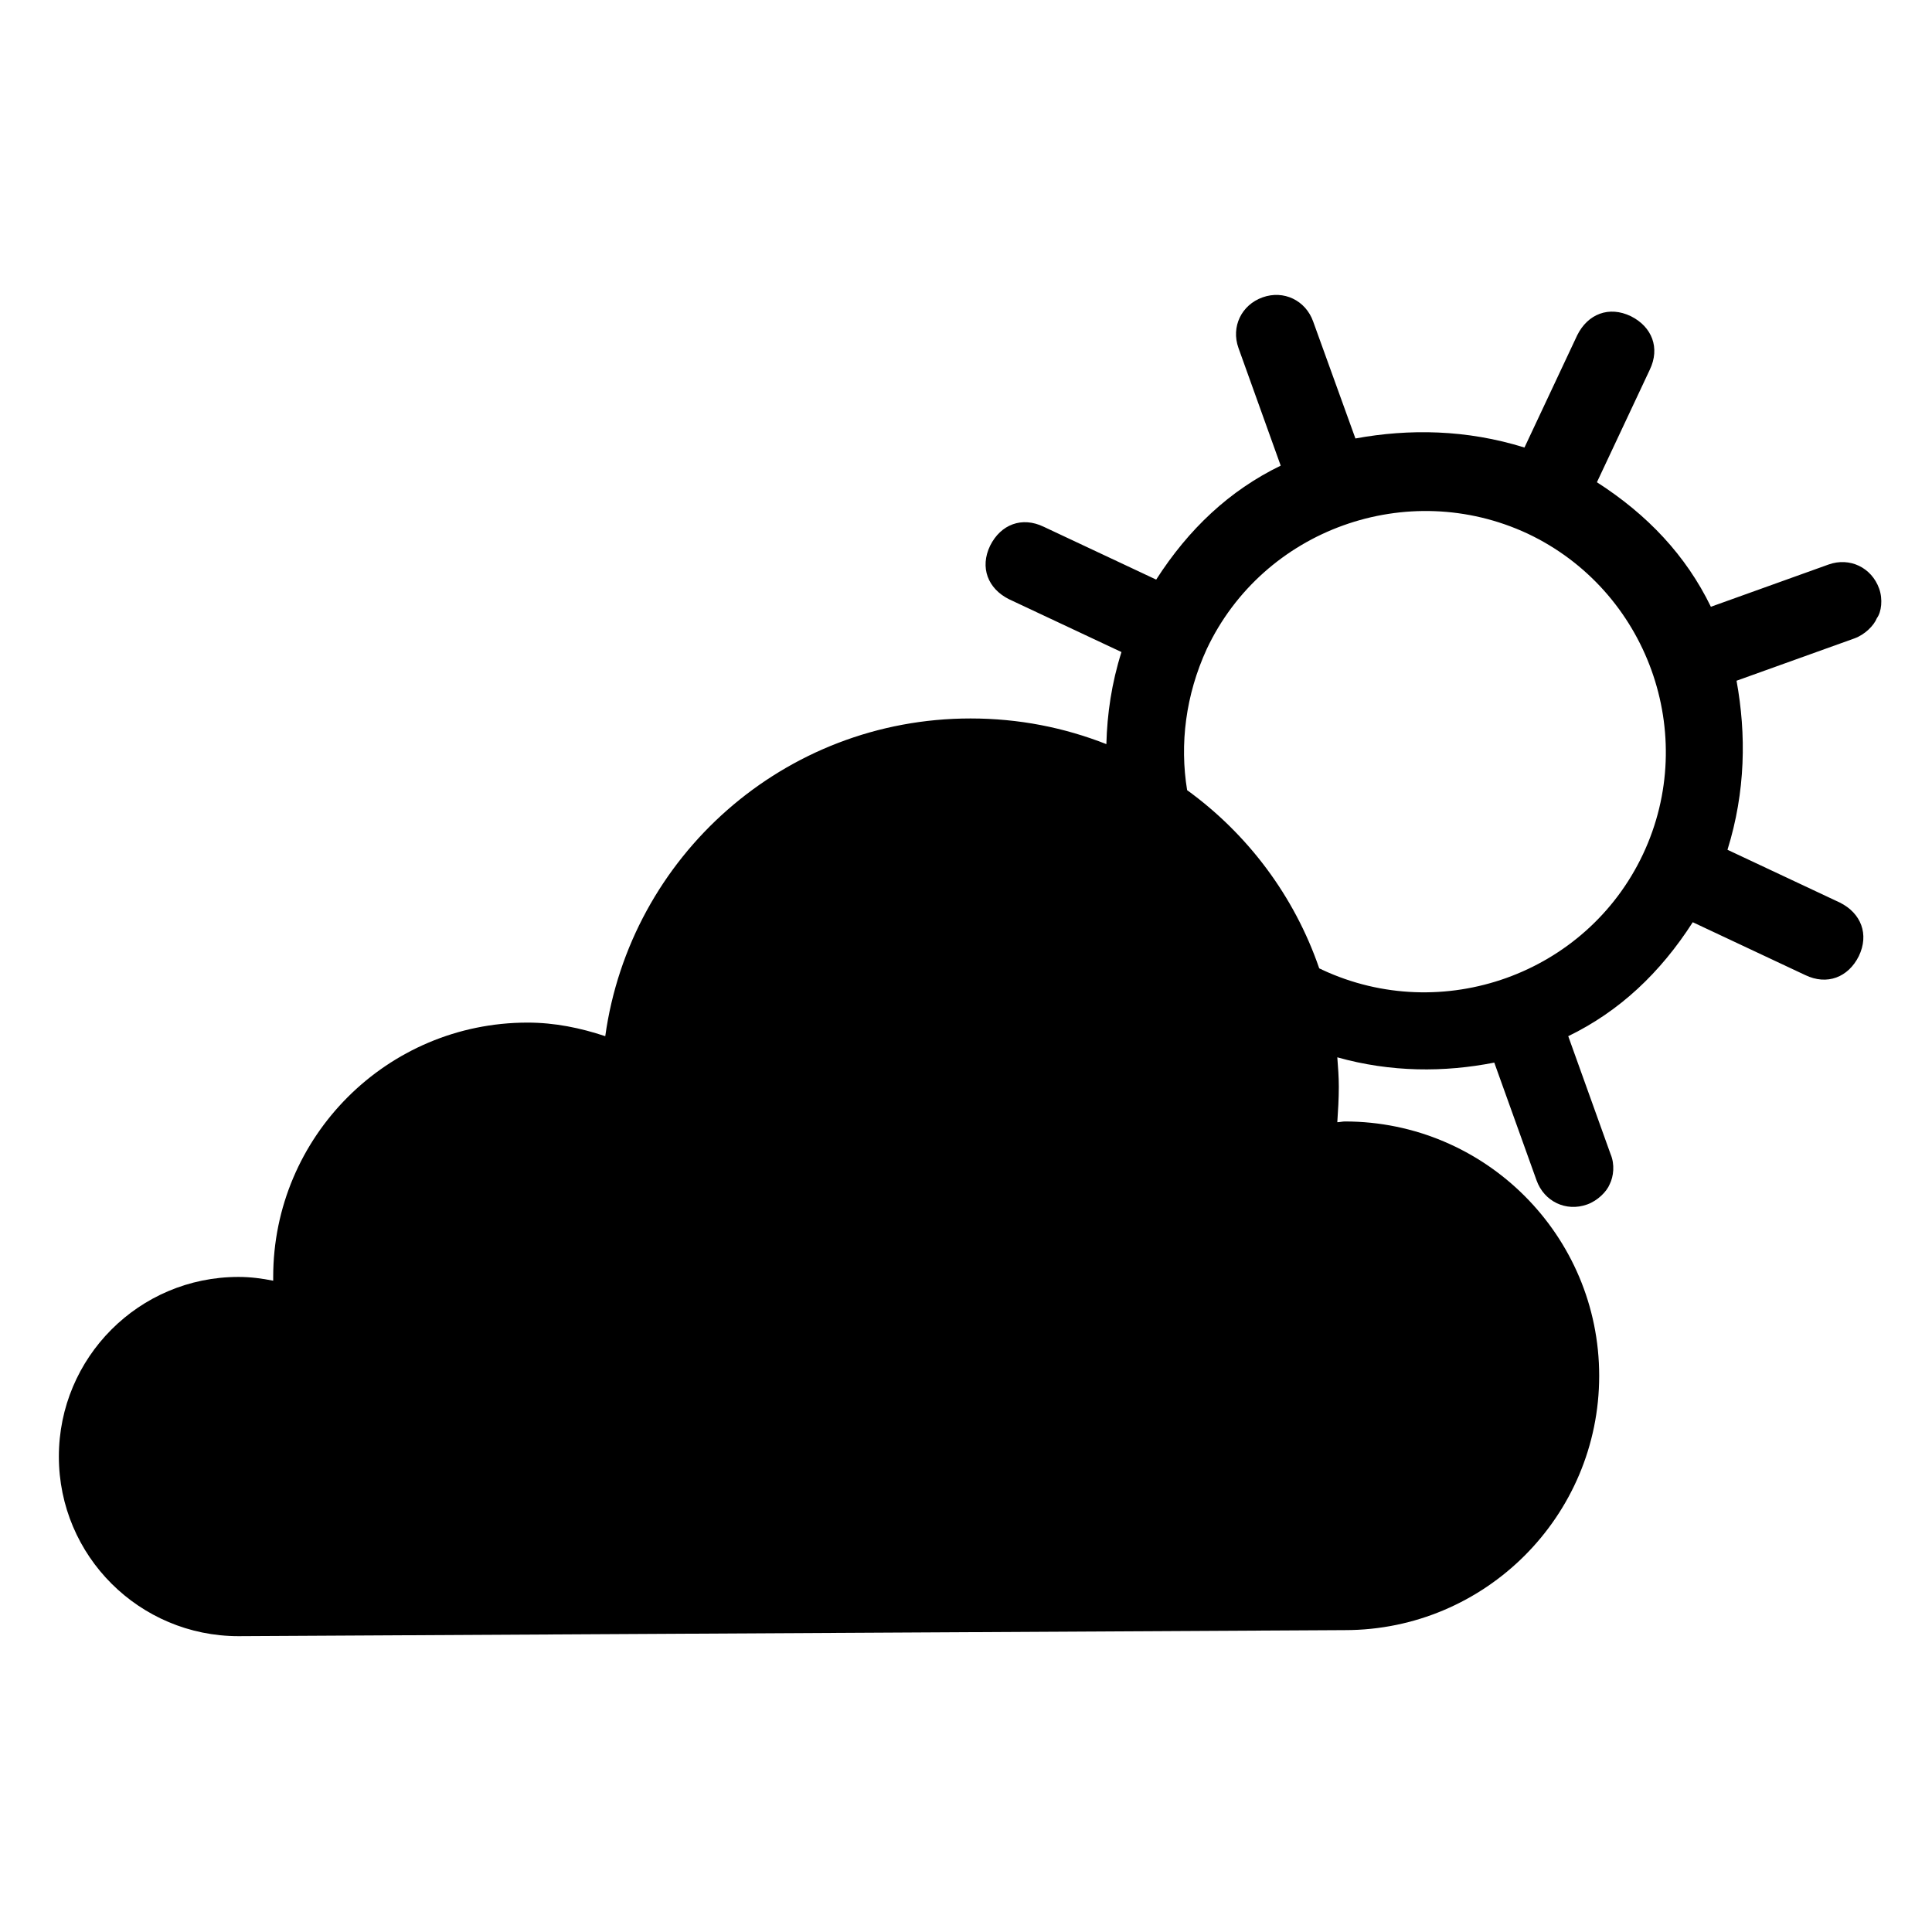 <?xml version="1.0" encoding="utf-8"?>
<!-- Скачано с сайта svg4.ru / Downloaded from svg4.ru -->
<svg fill="#000000" height="800px" width="800px" version="1.1" id="Layer_1" xmlns="http://www.w3.org/2000/svg" xmlns:xlink="http://www.w3.org/1999/xlink" 
	 viewBox="0 0 256 256" xml:space="preserve">
<g>
	<g>
		<g>
			<g>
				<g>
					<g>
						<g>
							<path d="M249,78c-1-2.8-3.9-4.2-6.7-3.2l-15.6,5.6c-3.3-6.8-8.4-12.2-15.1-16.5l7-14.9c1.4-2.9,0.3-5.7-2.5-7.1
								c-2.9-1.4-5.7-0.3-7.1,2.5l-7,14.9c-7.7-2.4-15.3-2.5-22.4-1.2L174,42.6c-1-2.8-3.9-4.2-6.7-3.2c-2.8,1-4.2,3.9-3.2,6.7
								l5.6,15.6c-6.8,3.3-12.2,8.4-16.5,15.1l-14.9-7c-2.9-1.4-5.7-0.3-7.1,2.5c-1.4,2.9-0.3,5.7,2.5,7.1l14.9,7
								c-1.3,4.1-1.9,8.2-2,12.2c-5.6-2.2-11.6-3.4-18-3.4c-24.7,0-45.1,18.3-48.4,42.1c-3.3-1.1-6.7-1.8-10.3-1.8
								c-18.6,0-33.7,15.1-33.7,33.7c0,0.2,0,0.3,0,0.5c-1.5-0.3-3-0.5-4.6-0.5c-13.2,0-23.8,10.7-23.8,23.8
								c0,13.2,10.7,23.8,23.8,23.8c0,0,145.6-0.8,146.6-0.8c18.6,0,33.7-15.1,33.7-33.7c0-18.6-15.1-33.7-33.7-33.7
								c-0.3,0-0.7,0.1-1,0.1c0.1-1.5,0.2-3.1,0.2-4.7c0-1.3-0.1-2.6-0.2-3.9c7.1,2,14.2,2,20.8,0.7l5.6,15.6c1,2.8,3.9,4.2,6.7,3.2
								c1.4-0.5,2.6-1.7,3-2.7c0.5-1,0.7-2.6,0.1-4l-5.6-15.6c6.8-3.3,12.2-8.4,16.5-15.1l14.9,7c2.9,1.4,5.7,0.3,7.1-2.5
								c1.4-2.9,0.3-5.7-2.5-7.1l-14.9-7c2.4-7.7,2.5-15.3,1.2-22.4l15.6-5.6c1.4-0.5,2.6-1.7,3-2.7C249.3,81.1,249.5,79.4,249,78z
								 M217.7,113.2c-7.5,15.9-26.6,22.7-42.5,15.3c-0.1-0.1-0.3-0.1-0.4-0.2c-3.3-9.6-9.5-17.8-17.5-23.6
								c-1-6.1-0.2-12.6,2.6-18.7c7.5-15.9,26.6-22.7,42.5-15.3C218.3,78.2,225.2,97.3,217.7,113.2z"/>
						</g>
					</g>
				</g>
			</g>
		</g>
	</g>
</g>
</svg>